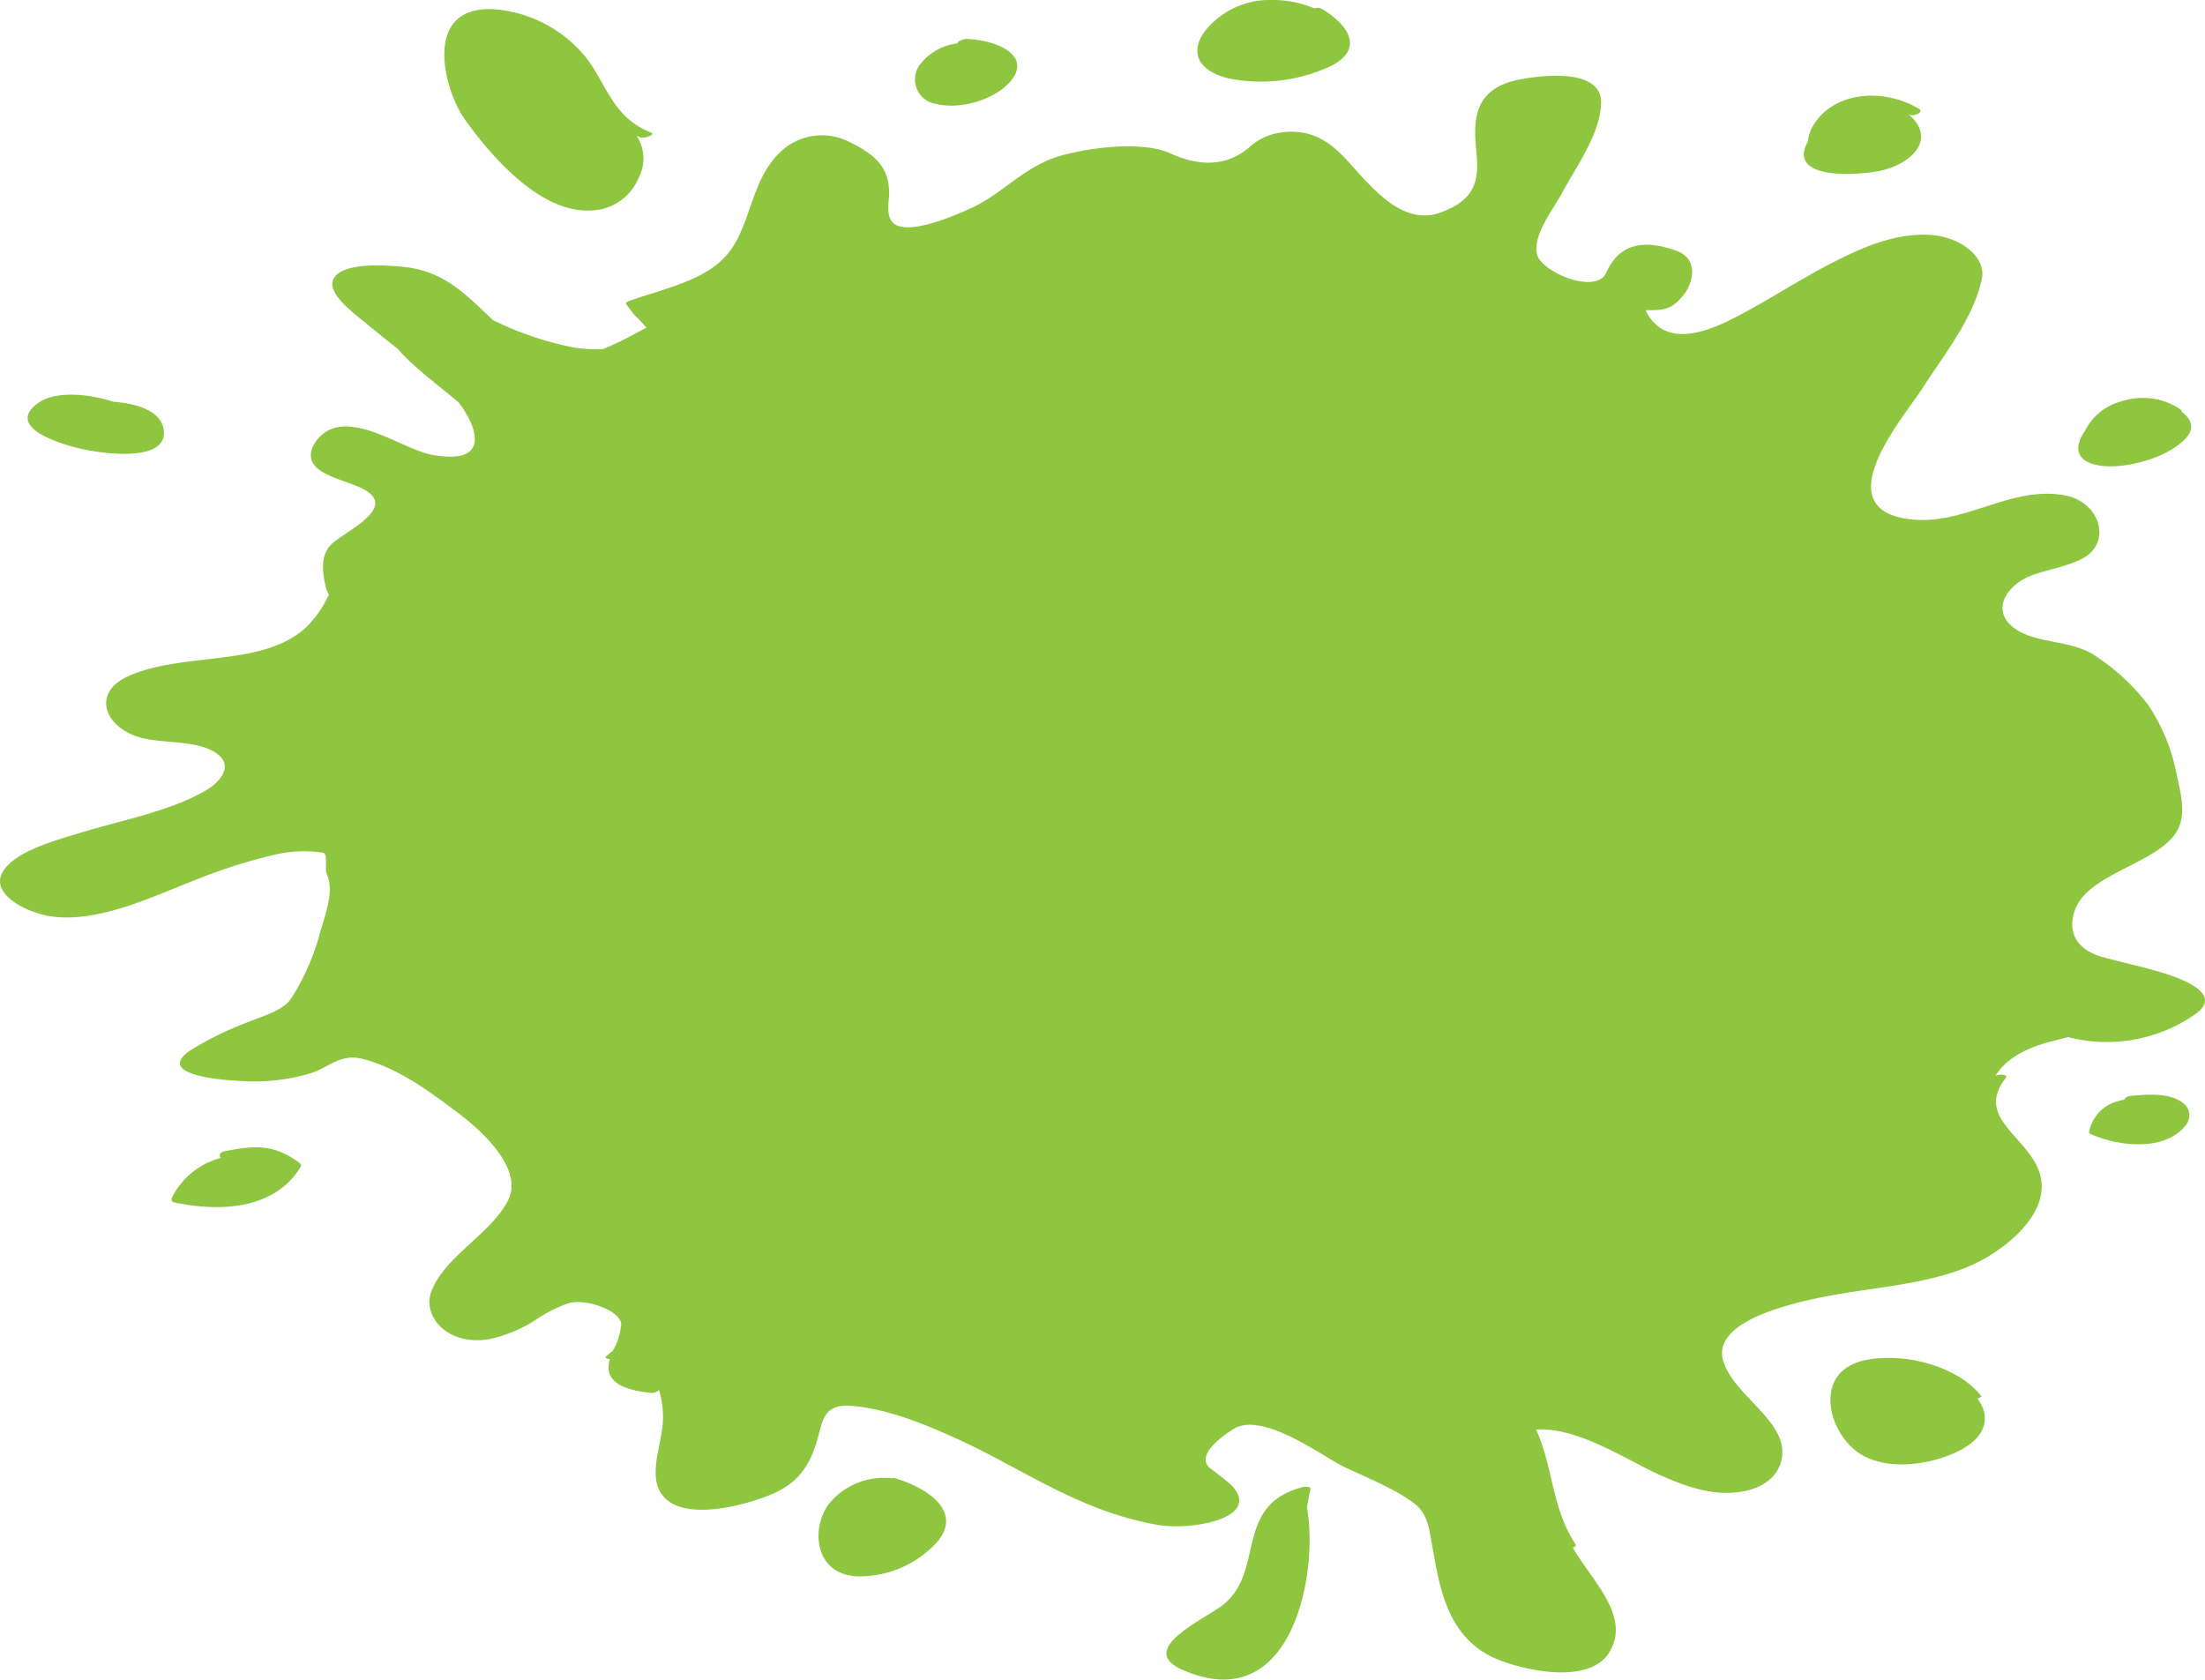 <svg xmlns="http://www.w3.org/2000/svg" xmlns:xlink="http://www.w3.org/1999/xlink" id="Layer_1" data-name="Layer 1" viewBox="0 0 256.247 195.209"><defs><clipPath id="clip-path"><rect x="-75.753" y="-134.035" width="419.528" height="595.276" style="fill:none"></rect></clipPath></defs><g style="clip-path:url(#clip-path)"><path d="M251.243,113.039c-2.232-.677-4.574-1.167-6.836-1.79-3.414-.937-4.157-3.235-3.213-5.636,1.709-4.329,10.43-5.412,12.066-9.57.739-1.881.077-4.23-.322-6.1a21.832,21.832,0,0,0-3.268-7.971,24.599,24.599,0,0,0-6.188-5.753c-2.653-1.863-6.913-1.358-9.427-3.231-2.8-2.093-.816-5.12,2.258-6.188,1.907-.662,4.135-1.014,5.822-1.958,3.275-1.833,1.962-6.558-2.291-7.29-6.412-1.098-11.725,3.718-18.21,2.756-9.423-1.398-.304-11.941,1.691-15.052,2.664-4.143,6.09-8.369,6.997-12.915.498-2.481-2.532-4.874-6.148-5.046-3.923-.187-7.498,1.38-10.554,2.898-4.212,2.093-7.927,4.622-12.088,6.759-3.766,1.936-7.992,3.224-10.126-.56-.059-.11-.106-.227-.157-.34,2.181.015,3.005-.066,4.377-1.735,1.156-1.409,1.812-4.205-.758-5.149-4.337-1.585-6.869-.479-8.205,2.525-1.171,2.642-7.634-.11-8.051-2.17-.461-2.28,1.764-4.97,2.876-7.026,1.786-3.301,4.476-6.935,4.578-10.503.102-3.758-5.753-3.466-9.504-2.745-5.753,1.109-5.27,5.38-4.966,8.669.274,2.953-.073,5.361-4.329,6.829-3.817,1.314-7.034-2.141-8.746-3.934-2.507-2.62-4.812-6.452-10.368-5.284a6.826,6.826,0,0,0-2.979,1.599c-2.671,2.265-5.833,2.221-9.196.688-3.235-1.479-9.636-.655-12.991.37-3.982,1.215-6.477,4.318-10.086,5.983-1.548.714-7.25,3.272-9.032,1.801-.981-.809-.542-2.543-.542-3.488.007-2.858-1.358-4.439-4.787-6.068a6.993,6.993,0,0,0-7.766,1.167c-3.268,3.048-3.411,7.605-5.563,11.041-2.327,3.718-7.078,4.64-11.996,6.316-.146.051-.575.216-.457.381.337.457.67.952,1.061,1.387A16.951,16.951,0,0,1,75.127,38.081c-.395.209-.79.417-1.189.626a40.637,40.637,0,0,1-3.846,1.863,17.278,17.278,0,0,1-3.444-.187,37.248,37.248,0,0,1-9.336-3.169c-2.865-2.613-5.427-5.665-10.32-6.185-2.166-.231-7.059-.556-8.183,1.288-1.058,1.742,2.551,4.26,3.919,5.413,1.134.951,2.313,1.877,3.488,2.807,1.705,2.027,4.677,4.198,7.081,6.232,2.005,2.591,4.018,7.385-3.085,6.093-3.155-.571-8.399-4.509-11.879-2.924-1.416.644-2.467,2.254-2.155,3.414.527,1.976,4.168,2.452,6.155,3.553,3.883,2.152-2.196,4.82-3.813,6.346-1.35,1.281-1.014,3.407-.684,4.907A3.213,3.213,0,0,0,38.224,69.11a12.788,12.788,0,0,1-2.69,3.839c-5.076,4.64-14.258,2.778-20.64,5.647-4.501,2.027-2.573,6.338,2.009,7.268,2.664.542,6.115.22,8.23,1.672,2.104,1.442.476,3.356-1.295,4.384-4.044,2.346-9.764,3.433-14.528,4.882-3.162.962-7.952,2.269-9.12,4.787-1.138,2.459,3.078,4.626,6.082,4.962,5.511.615,11.696-2.456,16.201-4.183a63.024,63.024,0,0,1,9.628-3.07,14.683,14.683,0,0,1,5.438-.19c.615.102.183,1.918.414,2.408.948,2.013-.168,4.805-.736,6.799a26.982,26.982,0,0,1-3.4,7.762c-.97,1.449-3.692,2.155-5.566,2.942a37.381,37.381,0,0,0-6.046,3.004c-4.249,2.807,3.041,3.495,5.793,3.616a23.064,23.064,0,0,0,8.139-.908c2.108-.684,3.411-2.302,5.969-1.669,4.219,1.05,8.102,4.025,11.041,6.225,3.228,2.412,7.63,6.675,5.918,10.177-1.903,3.876-7.389,6.547-8.933,10.616-1.072,2.814,1.716,6.302,6.576,5.592a15.854,15.854,0,0,0,5.972-2.562,16.712,16.712,0,0,1,3.338-1.625c1.943-.644,6.104.816,6.174,2.423a7.431,7.431,0,0,1-.977,3.103,9.77,9.77,0,0,0-.779.633c-.161.146.033.256.238.282.07.007.132.026.205.033a3.341,3.341,0,0,0-.15,1.167c.117,1.885,2.602,2.532,4.918,2.759a1.206,1.206,0,0,0,.937-.326,10.529,10.529,0,0,1,.242,5.259c-.322,2.291-1.749,6.068,1.164,7.853,3.004,1.841,9.233.102,12-1.138,3.663-1.647,4.56-4.49,5.277-7.261.381-1.446.816-3.059,3.495-2.887,4.424.285,9.281,2.379,12.852,4.029,7.487,3.462,13.855,8.201,22.85,9.808,3.963.71,12.23-.754,8.691-4.556a31.463,31.463,0,0,0-2.54-2.027c-1.672-1.442,1.204-3.575,2.701-4.534,3.37-2.155,10.411,3.195,12.885,4.381,2.763,1.321,5.822,2.507,8.124,4.238,1.629,1.23,1.749,3.008,2.046,4.574.849,4.435,1.478,11.22,7.93,13.672,3.755,1.427,10.514,2.602,12.691-.882,2.639-4.23-2.06-8.413-4.212-12.216.256-.091.417-.238.311-.399-2.796-4.238-2.573-8.94-4.582-13.328,4.9-.296,10.594,3.586,14.291,5.244,3.103,1.398,6.865,2.811,10.58,1.757,3.597-1.025,4.391-4.08,3.283-6.349-1.486-3.045-5.273-5.295-6.357-8.472-1.786-5.237,9.903-7.414,15.242-8.216,5.387-.809,11.268-1.464,15.546-4.091,4.216-2.587,7.542-6.54,5.617-10.485-1.859-3.802-7.004-5.888-3.627-10.236.326-.421-.651-.479-1.186-.278,1.222-1.903,3.316-3.184,6.737-4.044.578-.146,1.142-.293,1.702-.439a17.962,17.962,0,0,0,14.627-2.554c3.447-2.28-.838-4.069-3.722-4.944" style="fill:#8ec640"></path><path d="M68.946,24.444a6.089,6.089,0,0,0,5.266-3.769,4.814,4.814,0,0,0-.227-4.9c.143.07.282.139.439.201.417.168,1.833-.322,1.23-.567-4.6-1.837-5.167-5.797-7.733-8.944A15.257,15.257,0,0,0,57.458,1.078c-8.549-.49-5.811,9.486-3.469,12.761,2.591,3.623,8.64,11.173,14.957,10.605" style="fill:#8ec640"></path><path d="M143.373,9.227a19.238,19.238,0,0,0,11.374-1.592c3.89-2.035,1.83-4.86-1.204-6.649a1.234,1.234,0,0,0-.805-.011A12.145,12.145,0,0,0,147.918.001,9.626,9.626,0,0,0,140.123,3.5c-2.177,2.789-.571,5.057,3.25,5.727" style="fill:#8ec640"></path><path d="M108.815,12.082c3.118.761,7.4-.779,8.911-3.015,1.991-2.95-2.521-4.49-5.42-4.542-.395-.007-1.127.34-1.028.523a6.337,6.337,0,0,0-4.187,2.24,2.874,2.874,0,0,0,1.724,4.794" style="fill:#8ec640"></path><path d="M218.701,19.802c3.1-.725,5.844-3.089,3.908-5.683a4.038,4.038,0,0,0-.853-.842c.022.011.044.022.062.033.487.293,1.87-.263,1.193-.662-4.154-2.478-9.928-2.024-12.3,1.951a4.327,4.327,0,0,0-.615,1.885,3.457,3.457,0,0,0-.359.783c-1.101,3.685,6.595,3.089,8.962,2.536" style="fill:#8ec640"></path><path d="M246.283,54.152c2.737-.26,5.837-1.325,7.594-3.067,1.317-1.306.772-2.419-.392-3.272.055-.048.081-.095.033-.132a7.39,7.39,0,0,0-3.253-1.332.137.137,0,0,1-.033-.007.491.491,0,0,0-.11-.018,8.304,8.304,0,0,0-3.843.395,6.569,6.569,0,0,0-4,3.403,3.804,3.804,0,0,0-.67,1.358c-.637,2.397,2.36,2.891,4.673,2.671" style="fill:#8ec640"></path><path d="M253.603,128.127c-1.497-1.12-4.135-.944-5.98-.754a.973.973,0,0,0-.79.446,6.695,6.695,0,0,0-.809.198,4.54,4.54,0,0,0-3.246,3.564c-.026.11.048.165.157.216,3.301,1.478,8.607,2.031,11.004-.933a1.797,1.797,0,0,0-.337-2.737" style="fill:#8ec640"></path><path d="M230.25,162.264c-2.606-3.337-8.545-5.09-13.284-4.223-6.038,1.109-4.805,7.612-1.493,10.422,3.111,2.639,8.585,1.918,12.058.227,3.396-1.65,3.832-4.077,2.276-6.137.285-.095.501-.216.443-.289" style="fill:#8ec640"></path><path d="M151.408,172.836c-8.186,2.079-4.256,9.899-9.394,13.782-2.177,1.647-9.943,5.09-4.655,7.436,12.882,5.724,15.915-11.308,14.521-18.883.128-.699.271-1.398.403-2.101.059-.337-.64-.293-.875-.234" style="fill:#8ec640"></path><path d="M105.346,172.272c-.066-.026-.135-.051-.205-.077-.143-.059-.289-.117-.443-.165-.048-.018-.102-.033-.154-.048-.176-.062-.351-.121-.531-.176a.979.979,0,0,0-.384.007,6.911,6.911,0,0,0-.787-.044,8.208,8.208,0,0,0-6.488,2.99c-2.101,2.734-1.811,8.168,3.209,8.45a12.183,12.183,0,0,0,9.357-4.004c2.598-3.081-.161-5.577-3.575-6.935" style="fill:#8ec640"></path><path d="M26.107,133.808c-.611.124-.703.534-.443.765a8.921,8.921,0,0,0-5.705,4.662.371.371,0,0,0,.304.516c5.826,1.237,11.875.578,14.675-4.146.106-.176.011-.329-.15-.45-2.847-2.134-5.079-2.082-8.68-1.347" style="fill:#8ec640"></path><path d="M10.152,52.317c2.598.49,9.189,1.263,8.893-2.229-.19-2.218-2.917-3.176-5.855-3.392-2.869-.941-6.719-1.288-8.699.099-4.187,2.924,2.968,5.014,5.661,5.522" style="fill:#8ec640"></path></g></svg>
